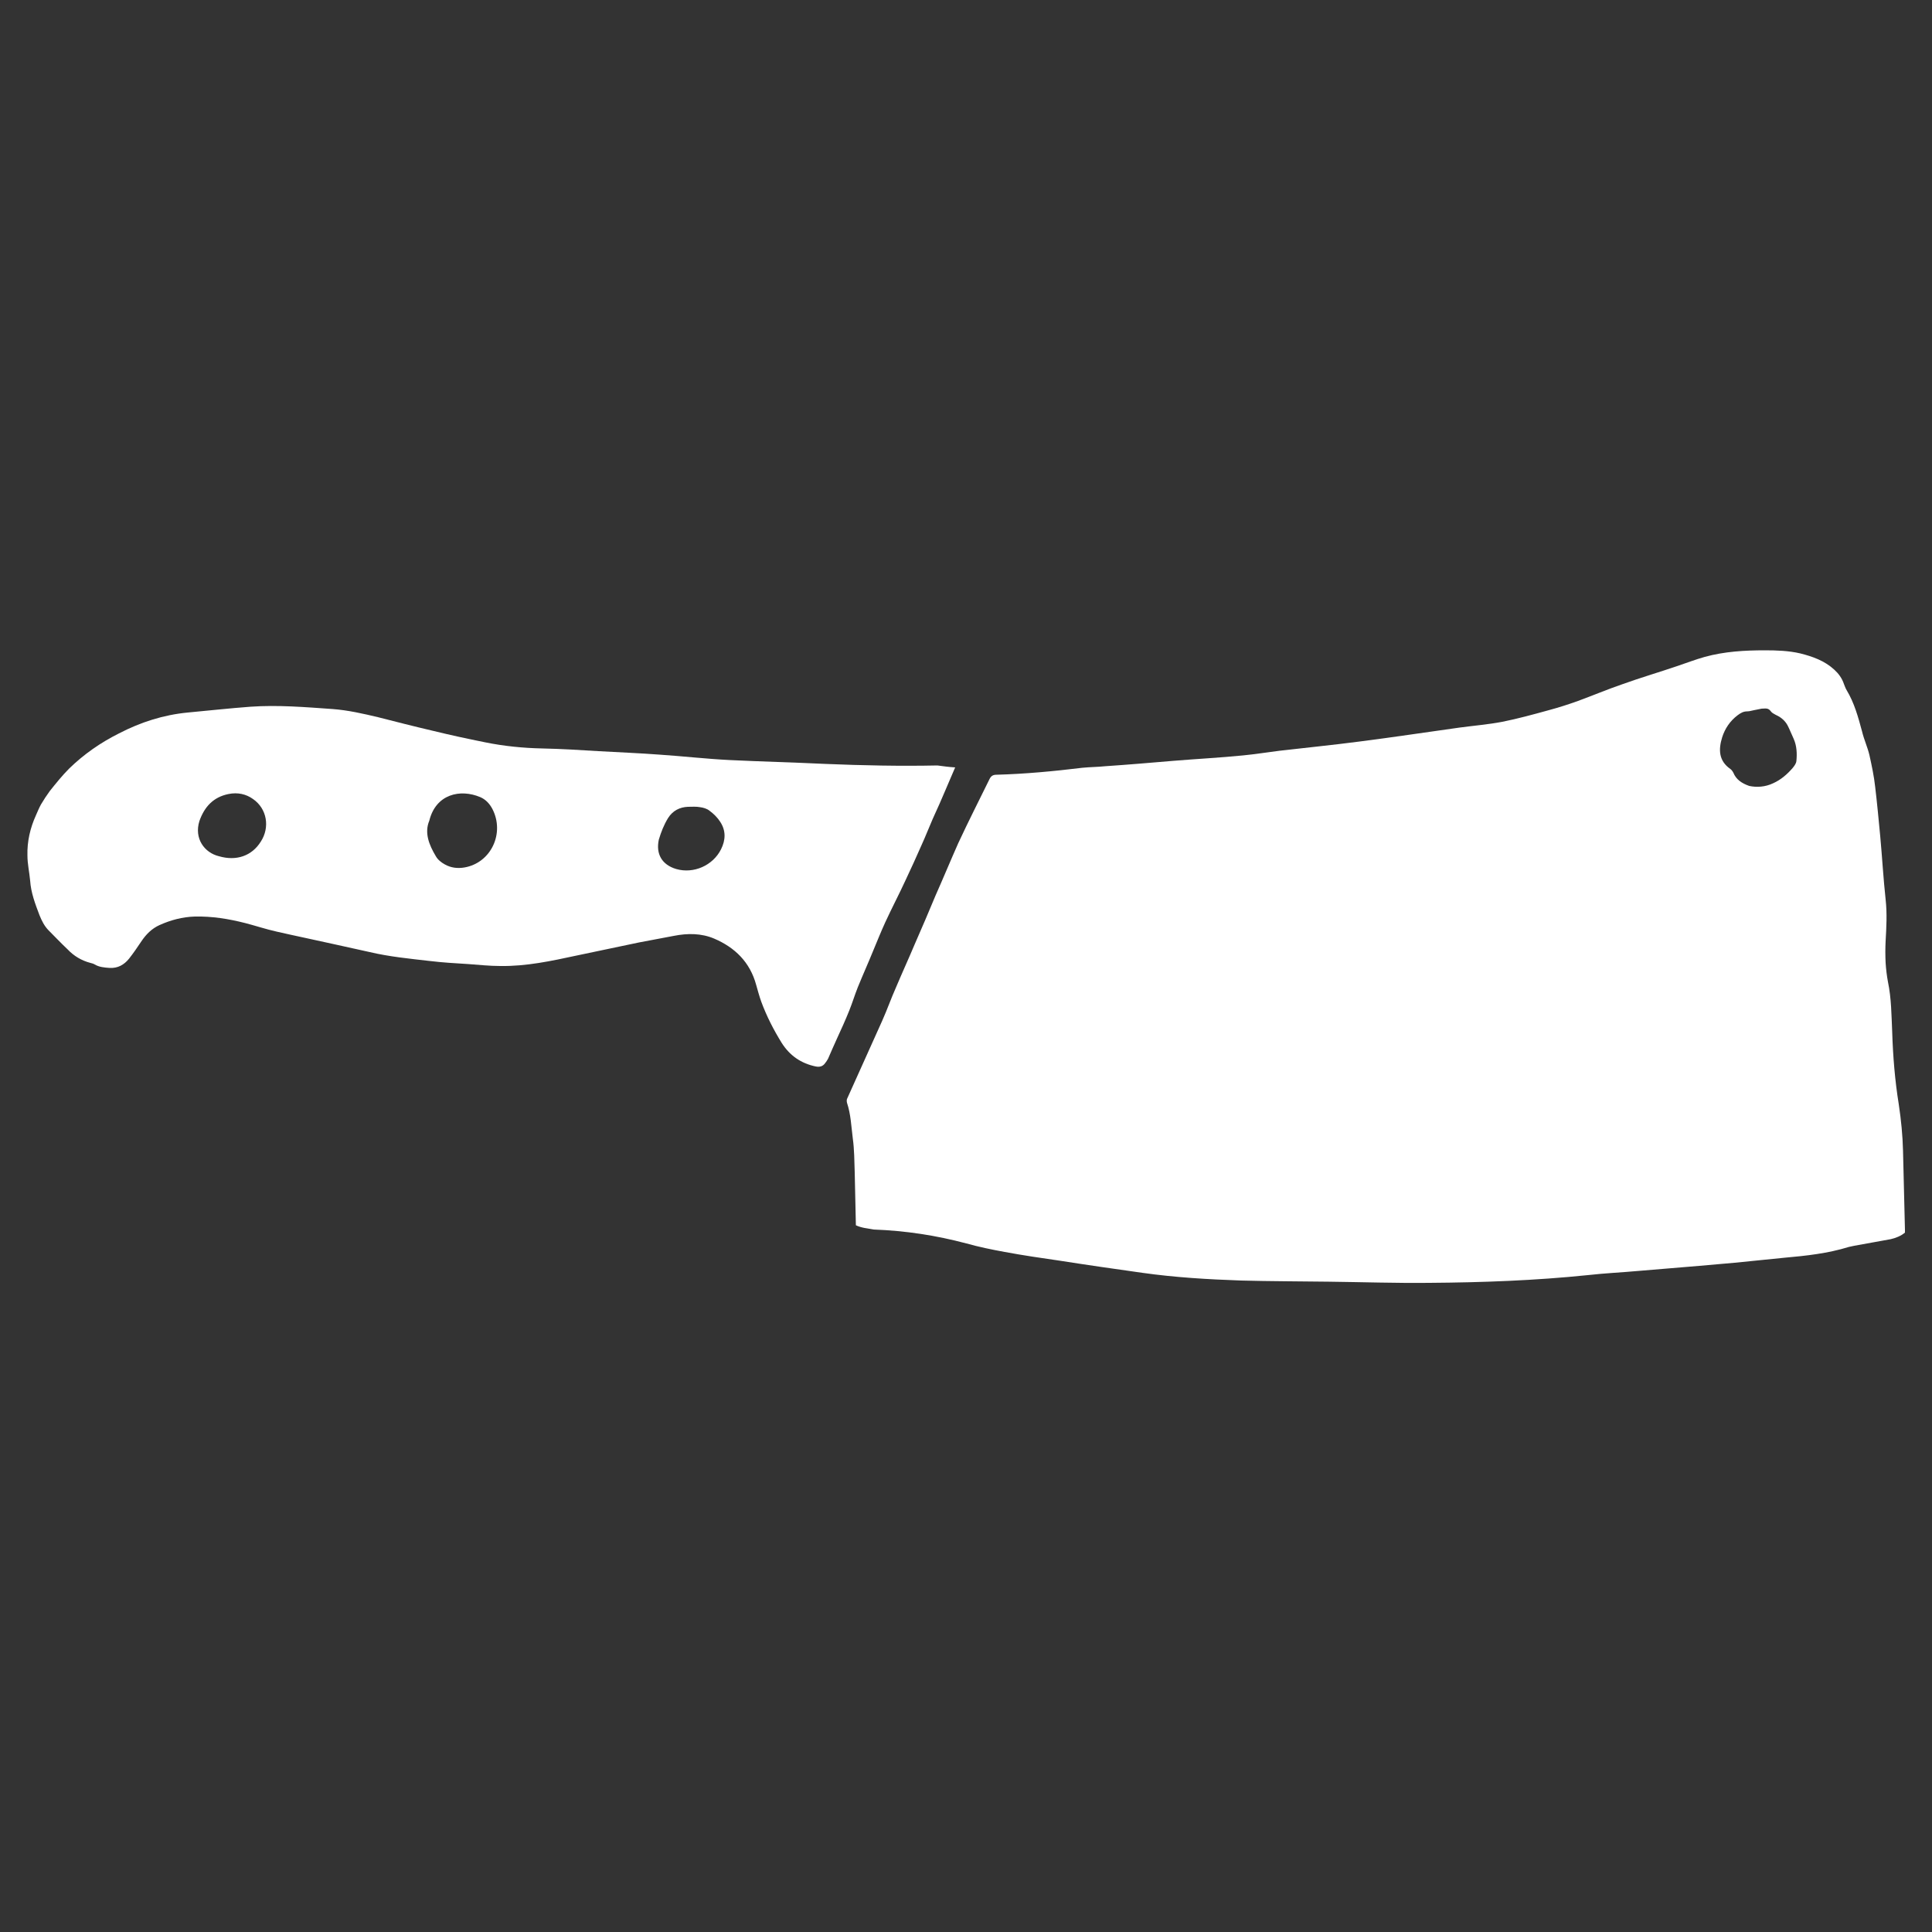 <?xml version="1.0" encoding="utf-8"?>
<!-- Generator: Adobe Illustrator 24.3.0, SVG Export Plug-In . SVG Version: 6.00 Build 0)  -->
<svg version="1.1" id="Ebene_1" xmlns="http://www.w3.org/2000/svg" xmlns:xlink="http://www.w3.org/1999/xlink" x="0px" y="0px"
	 viewBox="0 0 500 500" style="enable-background:new 0 0 500 500;" xml:space="preserve">
<rect x="0" y="0" width="500" height="500" fill="#333333" stroke="none"/>
<style type="text/css">
	.st0{fill:#FFFFFF;}
</style>
<g>
	<path class="st0" d="M221.5,317.1c-0.1-4.6-0.2-9.2-0.3-13.7c-0.1-3-0.1-5.9-0.5-8.8c-0.4-3.1-0.5-6.2-1.5-9.2
		c-0.1-0.4-0.1-0.9,0.1-1.2c3-6.7,6-13.3,9-20c1.3-2.9,2.3-5.8,3.6-8.7c1.6-3.8,3.3-7.5,4.9-11.3c1.8-4.1,3.6-8.3,5.3-12.4
		c2-4.5,3.9-9.1,5.9-13.6c2.6-5.6,5.4-11.1,8.1-16.6c0.4-0.8,0.9-1.1,1.8-1.1c7.4-0.2,14.8-0.9,22.2-1.8c2-0.2,4-0.2,5.9-0.4
		c5.9-0.4,11.8-0.9,17.7-1.4c6-0.5,12-0.8,18-1.4c3.1-0.3,6.2-0.8,9.4-1.2c6.9-0.8,13.9-1.5,20.8-2.4c8.6-1.1,17.2-2.4,25.8-3.6
		c3.7-0.5,7.4-0.8,11.1-1.5c4-0.8,8-1.9,12-3c2.6-0.7,5.1-1.5,7.6-2.4c3.8-1.4,7.6-3,11.4-4.3c4.7-1.7,9.5-3.1,14.2-4.7
		c2.4-0.8,4.7-1.7,7.2-2.4c5.1-1.4,10.3-1.7,15.5-1.7c3.1,0,6.2,0.1,9.2,0.8c3.2,0.8,6.3,1.9,8.8,4.2c1.1,1,2,2.2,2.5,3.7
		c0.2,0.5,0.4,1.1,0.7,1.6c2,3.3,3,7,4,10.7c0.5,2.1,1.4,4,1.9,6.1c0.6,2.7,1.2,5.5,1.5,8.3c0.5,4.2,0.9,8.5,1.3,12.7
		c0.5,5.4,0.8,10.9,1.4,16.4c0.4,3.6,0.2,7.2,0,10.7c-0.1,1.9-0.1,3.8,0,5.7c0.1,1.6,0.3,3.3,0.6,4.9c0.9,4.3,0.9,8.7,1.1,13
		c0.2,6.3,0.7,12.5,1.7,18.7c0.6,4,1,8,1.1,12c0.2,6.8,0.3,13.7,0.5,20.5c0,0.2,0,0.5,0,0.7c-1.1,0.9-2.4,1.4-3.7,1.7
		c-3.1,0.6-6.3,1.1-9.4,1.7c-0.5,0.1-1,0.2-1.4,0.3c-5.5,1.7-11.1,2.3-16.7,2.8c-4.3,0.4-8.6,0.9-12.9,1.3c-3,0.3-6.1,0.5-9.1,0.8
		c-5.2,0.4-10.4,0.9-15.6,1.3c-4.4,0.4-8.9,0.6-13.3,1.1c-13.6,1.4-27.3,1.9-40.9,2c-8.7,0.1-17.4-0.2-26.1-0.3
		c-7.6-0.1-15.1-0.1-22.7-0.3c-8.6-0.3-17.1-0.8-25.6-2c-7.1-1-14.1-2-21.1-3.1c-4.8-0.7-9.7-1.4-14.5-2.3c-3.3-0.6-6.7-1.3-9.9-2.2
		c-7.9-2.1-15.8-3.3-24-3.6C224.5,317.9,223,317.8,221.5,317.1z M452.7,203.4c1.9,0.4,4.1,0.3,6.2-0.7c2-0.9,3.6-2.3,5-3.9
		c0.4-0.5,0.9-1.1,1-1.8c0.2-2,0.1-4-0.7-5.8c-0.4-0.9-0.8-1.8-1.2-2.7c-0.5-1.2-1.2-2.1-2.2-2.8c-0.8-0.6-2-0.9-2.5-1.6
		c-0.7-1-1.5-0.7-2.4-0.7c-0.7,0.1-1.3,0.3-2,0.4c-0.6,0.1-1.1,0.3-1.7,0.3c-1,0-1.7,0.4-2.5,1c-2,1.5-3.3,3.5-4,5.7
		c-1,3.2-0.9,6.1,2.1,8.2c0.3,0.2,0.6,0.6,0.8,1C449.3,201.7,450.7,202.7,452.7,203.4z"/>
	<path class="st0" d="M247.2,198.6c-0.9,2-1.6,3.8-2.4,5.6c-1.1,2.6-2.2,5.1-3.4,7.7c-1,2.3-1.9,4.6-2.9,6.8c-1.3,3-2.7,6-4.1,9
		c-1.7,3.7-3.6,7.3-5.3,11c-1.1,2.4-2.1,4.9-3.1,7.3c-1.3,3.2-2.7,6.3-4,9.5c-0.8,2-1.4,4-2.2,6c-1,2.5-2.1,4.9-3.2,7.3
		c-0.8,1.7-1.5,3.4-2.3,5.2c-0.2,0.4-0.5,0.8-0.8,1.2c-0.6,0.8-1.4,1-2.4,0.8c-3.8-0.8-6.7-2.8-8.8-6.1c-2.1-3.4-3.9-6.9-5.3-10.7
		c-0.5-1.4-0.9-2.9-1.3-4.3c-1.6-5.9-5.5-9.7-10.9-12c-3.3-1.4-6.9-1.4-10.4-0.7c-3,0.6-6,1.1-9,1.7c-5.4,1.1-10.8,2.3-16.2,3.4
		c-6.5,1.4-13,2.8-19.7,2.7c-2.8,0-5.5-0.3-8.3-0.5c-3.3-0.2-6.7-0.4-10-0.8c-5.2-0.6-10.4-1.1-15.5-2.3c-3.2-0.7-6.3-1.4-9.5-2.1
		c-4.9-1.1-9.8-2.1-14.6-3.2c-2.7-0.6-5.4-1.5-8.1-2.2c-4.3-1.1-8.6-1.8-13.1-1.7c-3.2,0.1-6.2,0.9-9.1,2.2c-2,0.9-3.5,2.4-4.7,4.2
		c-1,1.5-2.1,3.1-3.2,4.5c-1.3,1.6-2.9,2.5-5,2.4c-1.4-0.1-2.7-0.2-3.9-0.9c-0.3-0.2-0.7-0.3-1.1-0.4c-2.3-0.6-4.3-1.8-5.9-3.5
		c-1.7-1.6-3.3-3.3-4.9-4.9c-1.1-1.1-1.8-2.5-2.4-4c-1.1-2.9-2.2-5.8-2.4-8.9c-0.2-2.2-0.7-4.3-0.7-6.5c-0.1-3.6,0.7-7.1,2.2-10.4
		c0.4-0.9,0.8-1.9,1.3-2.8c0.7-1.2,1.5-2.4,2.3-3.5c1.6-2,3.2-4,5-5.8c3.8-3.7,8.1-6.7,12.9-9.1c5.6-2.9,11.5-4.8,17.8-5.4
		c5.4-0.5,10.8-1.1,16.2-1.5c7.1-0.5,14.2,0.1,21.3,0.6c4,0.3,7.9,1.2,11.7,2.1c4.7,1.2,9.4,2.4,14.1,3.5c4.5,1.1,9.1,2.1,13.6,3
		c4.9,1,9.9,1.5,14.9,1.6c4.8,0.1,9.7,0.4,14.5,0.7c5.3,0.3,10.5,0.5,15.8,0.9c6,0.4,12.1,1.1,18.1,1.4c8.3,0.4,16.5,0.6,24.8,1
		c9.7,0.4,19.4,0.6,29,0.4C244.1,198.3,245.5,198.5,247.2,198.6z M111.1,212.4c-1.3,3.1-0.1,6.2,1.7,9.2c0.5,0.9,1.4,1.6,2.3,2.1
		c1.6,0.9,3.3,1.1,5.1,0.8c6.9-1.2,10.5-8.9,7.2-15.2c-0.7-1.3-1.7-2.4-3.1-3C119.1,204.1,112.8,205.5,111.1,212.4z M56.7,221.6
		c4.5,1.3,8.5-0.1,10.8-3.8c2.4-3.7,1.6-8.5-2-11c-1.8-1.3-4-1.8-6.4-1.3c-3.9,0.8-6.2,3.3-7.5,7C50.2,217,52.9,220.7,56.7,221.6z
		 M175,224.9c4.5,1.3,9.5-0.9,11.6-5.1c1.2-2.4,1.3-4.8-0.2-7.1c-0.7-1.1-1.7-2.1-2.8-2.9c-0.6-0.5-1.6-0.8-2.4-0.9
		c-1-0.2-2.1-0.1-3.2-0.1c-2.1,0.1-3.9,1-5.1,2.9c-1.1,1.8-1.8,3.6-2.4,5.6C169.7,221,171.3,223.8,175,224.9z"/>
</g>
</svg>
